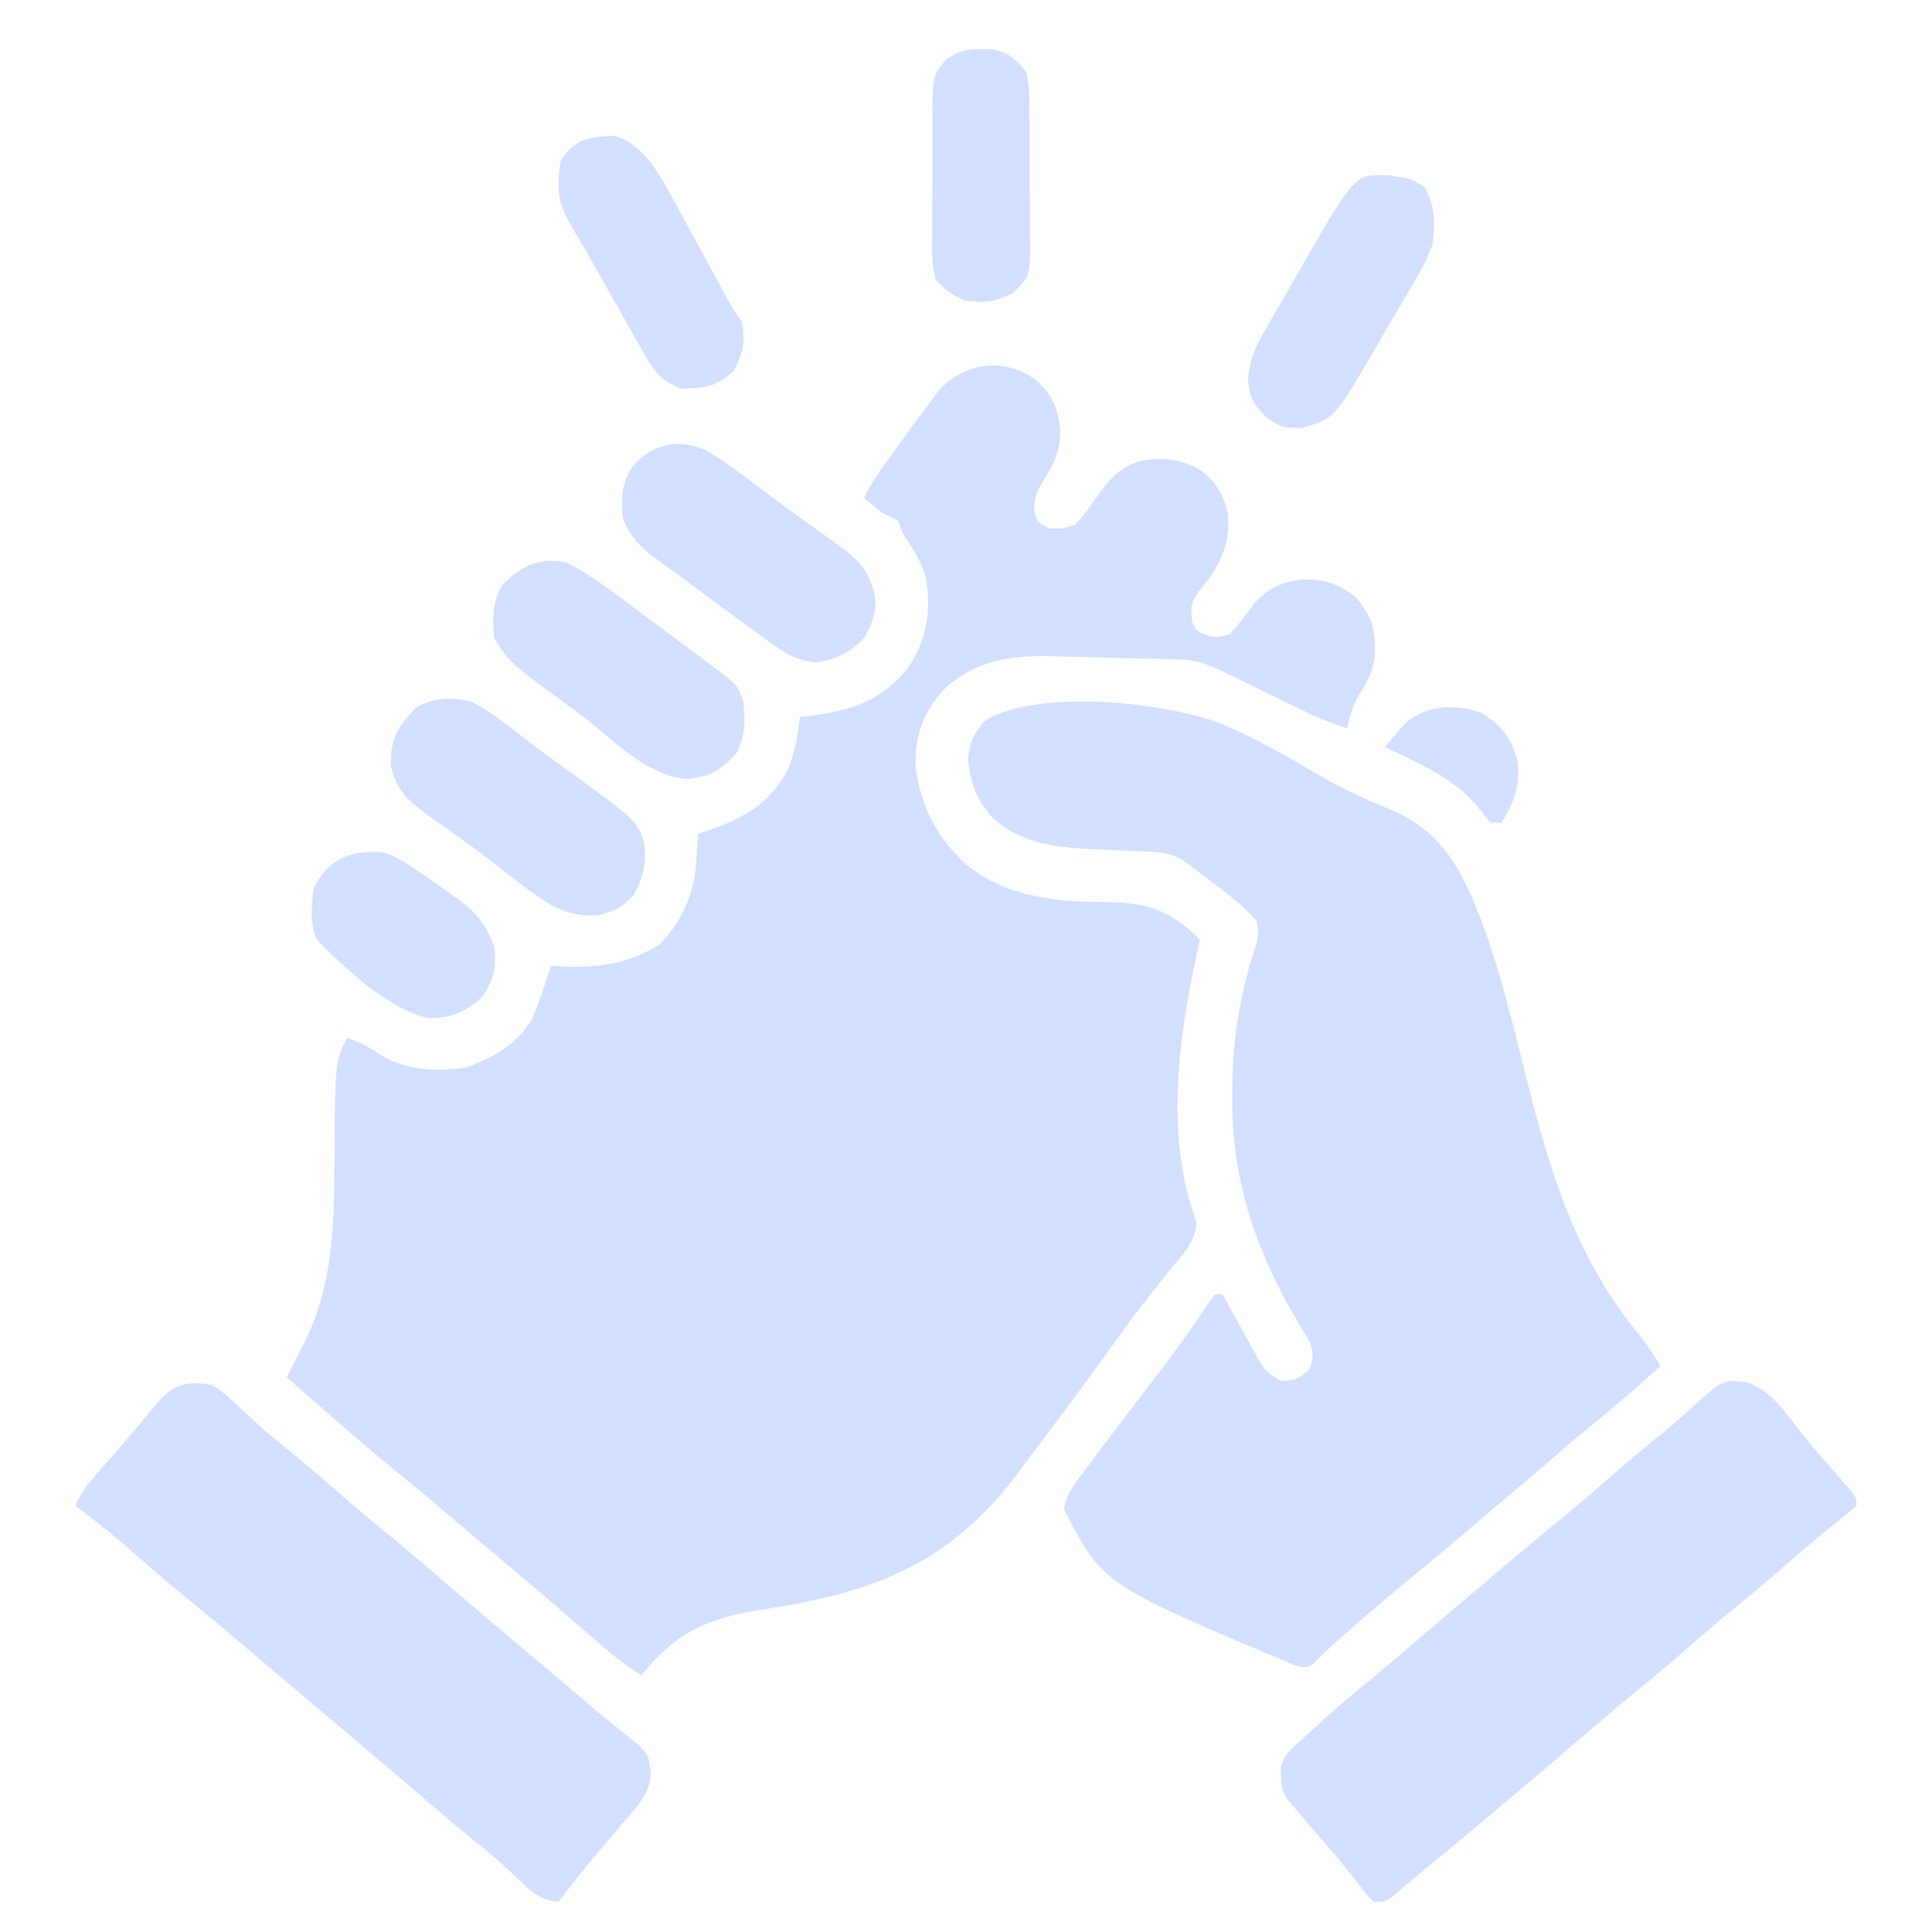 <?xml version="1.0" encoding="UTF-8"?> <svg xmlns="http://www.w3.org/2000/svg" width="512" height="512" viewBox="0 0 512 512" fill="none"><path d="M273.938 100.248C278.334 103.9 280.055 107.226 280.875 112.873C281.275 118.379 279.837 122.112 276.871 126.772C274.948 129.841 273.993 131.639 274.062 135.311C274.803 138.303 274.803 138.303 278 139.998C281.464 140.174 281.464 140.174 285 138.998C286.958 136.881 288.391 135.062 289.938 132.686C293.589 127.556 296.63 123.432 303 121.998C308.571 121.104 313.288 121.798 318.203 124.619C322.37 127.817 324.548 131.484 325.477 136.647C325.917 144.921 322.988 150.525 317.688 156.686C315.506 159.676 315.449 161.376 316 164.998C316.936 167.018 316.936 167.018 319 167.998C322.281 169.086 322.281 169.086 326 167.998C328.206 165.63 330.052 163.094 331.973 160.49C335.473 156.187 339.045 154.436 344.48 153.631C350.514 153.321 354.157 154.415 359 157.998C363.821 163.326 364.393 166.761 364.359 173.826C363.895 177.923 362.45 180.531 360.246 183.951C358.473 186.865 357.773 189.694 357 192.998C352.368 191.57 348.075 189.697 343.738 187.557C343.066 187.229 342.393 186.901 341.701 186.564C339.569 185.525 337.441 184.481 335.312 183.436C333.173 182.388 331.033 181.342 328.892 180.297C327.565 179.649 326.238 178.999 324.912 178.347C320.661 176.269 317.238 174.889 312.504 174.761C311.595 174.735 310.687 174.708 309.751 174.681C308.279 174.647 308.279 174.647 306.777 174.612C305.762 174.586 304.747 174.561 303.701 174.534C301.548 174.482 299.395 174.433 297.242 174.386C293.974 174.312 290.707 174.221 287.439 174.129C285.344 174.081 283.248 174.033 281.152 173.987C280.185 173.958 279.218 173.928 278.222 173.899C267.482 173.703 258.351 175.093 250.277 182.6C244.669 188.636 242.361 195.059 242.652 203.287C243.773 212.025 247.015 219.55 253 225.998C253.501 226.541 254.003 227.084 254.52 227.643C264.388 237.128 278.609 239.052 291.758 239.018C303.325 239.069 309.599 240.698 318 248.998C317.773 249.997 317.773 249.997 317.541 251.017C312.424 274.139 308.521 300.915 317.043 323.799C316.97 329.254 313.221 332.658 309.875 336.748C308.382 338.636 306.891 340.525 305.402 342.416C304.655 343.358 303.907 344.299 303.136 345.269C300.122 349.12 297.271 353.076 294.438 357.061C287.993 366.065 281.368 374.928 274.688 383.758C273.186 385.752 271.697 387.755 270.215 389.764C251.674 414.716 231.424 422.115 201.788 426.571C187.727 428.728 178.953 432.655 170 443.998C165.273 441.004 161.124 437.64 156.938 433.936C155.606 432.77 154.274 431.604 152.941 430.44C152.279 429.86 151.617 429.28 150.934 428.682C148.104 426.218 145.244 423.792 142.375 421.373C141.847 420.928 141.319 420.482 140.775 420.023C139.715 419.129 138.654 418.235 137.593 417.341C134.892 415.064 132.196 412.781 129.5 410.498C128.698 409.82 128.698 409.82 127.879 409.127C125.143 406.814 122.41 404.498 119.68 402.178C114.697 397.947 109.703 393.74 104.625 389.623C97.609 383.912 90.812 377.95 84 371.998C83.098 371.211 82.195 370.423 81.266 369.612C79.509 368.076 77.754 366.538 76 364.998C76.797 363.453 76.797 363.453 77.609 361.877C78.324 360.439 79.037 359 79.75 357.561C80.098 356.892 80.446 356.224 80.805 355.535C88.045 340.719 88.591 325.285 88.625 309.123C88.786 281.426 88.786 281.426 92 274.998C94.978 276.049 97.312 277.211 99.938 278.998C107.107 283.681 114.662 283.999 123 282.998C130.356 280.6 137.092 276.866 141 269.998C142.562 266.393 143.836 262.748 145 258.998C145.33 258.008 145.66 257.018 146 255.998C147.039 256.045 148.078 256.091 149.148 256.139C159.029 256.447 166.098 255.486 174.75 250.373C180.993 243.783 183.987 236.768 184.562 227.811C184.688 225.902 184.688 225.902 184.816 223.955C184.877 222.98 184.938 222.004 185 220.998C185.857 220.707 186.714 220.416 187.598 220.115C197.576 216.538 204.037 213.088 209 203.522C210.731 199.153 211.418 194.643 212 189.998C212.822 189.912 213.645 189.826 214.492 189.737C225.325 188.373 233.643 185.801 240.598 177.03C245.503 169.924 246.903 161.816 245.375 153.373C244.335 149.327 242.49 146.142 240.121 142.725C239 140.998 239 140.998 238 137.998C236.686 137.294 235.348 136.635 234 135.998C232.311 134.693 230.64 133.365 229 131.998C230.708 128.202 233.074 124.92 235.5 121.561C235.939 120.953 236.377 120.344 236.829 119.718C238.213 117.807 239.605 115.902 241 113.998C241.451 113.38 241.901 112.762 242.366 112.125C243.67 110.345 244.989 108.576 246.312 106.811C247.482 105.243 247.482 105.243 248.676 103.643C255.181 96.241 265.59 94.6 273.938 100.248Z" fill="#D2DFFF"></path><path d="M323.537 191.732C332.722 195.628 341.358 200.564 349.924 205.655C356.371 209.445 363.234 212.338 370.108 215.262C379.174 219.413 385.061 226.609 389.062 235.626C389.391 236.353 389.72 237.08 390.059 237.829C396.656 252.962 400.323 269.146 404.347 285.1C410.82 310.749 417.506 333.328 434.617 354.013C436.676 356.595 438.389 359.127 440 362.001C434.137 367.381 428.159 372.553 421.977 377.56C418.652 380.287 415.384 383.072 412.125 385.876C405.983 391.161 399.809 396.407 393.618 401.634C391.971 403.026 390.327 404.421 388.684 405.818C383.7 410.05 378.704 414.259 373.625 418.376C367.834 423.089 362.206 427.983 356.578 432.888C355.986 433.395 355.393 433.902 354.783 434.425C353.554 435.512 352.361 436.64 351.201 437.801C350.614 438.368 350.027 438.936 349.422 439.521C348.907 440.044 348.393 440.567 347.862 441.106C346 442.001 346 442.001 343.147 441.327C292.18 419.867 292.18 419.867 282 400.001C282.461 396.798 283.679 394.759 285.598 392.193C286.417 391.088 286.417 391.088 287.253 389.961C287.85 389.17 288.447 388.379 289.062 387.564C289.681 386.734 290.299 385.905 290.936 385.05C296.348 377.809 301.849 370.635 307.356 363.466C311.931 357.485 316.266 351.4 320.398 345.107C320.927 344.412 321.455 343.717 322 343.001C322.66 343.001 323.32 343.001 324 343.001C324.287 343.526 324.574 344.05 324.87 344.59C326.181 346.979 327.497 349.365 328.812 351.751C329.264 352.576 329.716 353.401 330.182 354.251C330.623 355.051 331.065 355.85 331.52 356.673C331.923 357.406 332.326 358.14 332.741 358.895C335.257 363.303 335.257 363.303 339.375 365.939C342.85 366.022 344.344 365.215 347 363.001C347.984 360.091 348.221 358.576 347.107 355.684C346.637 354.897 346.168 354.109 345.684 353.298C345.169 352.409 344.655 351.519 344.125 350.603C343.29 349.191 343.29 349.191 342.438 347.751C332.263 329.834 326.39 311.68 326.562 290.876C326.57 288.999 326.57 288.999 326.577 287.083C326.78 274.188 328.893 262.198 333 250.001C333.583 246.959 333.583 246.959 333 244.001C329.136 239.614 324.553 236.228 319.875 232.751C318.802 231.939 318.802 231.939 317.707 231.111C317.017 230.595 316.328 230.079 315.617 229.548C314.994 229.083 314.372 228.617 313.73 228.137C310.013 225.697 306.384 225.789 302.059 225.607C300.656 225.538 299.253 225.468 297.85 225.398C295.654 225.291 293.458 225.19 291.261 225.103C280.798 224.677 271.232 224.008 263.062 216.751C258.839 212.08 256.944 207.139 256.562 200.876C257.064 196.435 258.109 194.374 261 191.001C275.248 182.356 308.747 186.128 323.537 191.732Z" fill="#D2DFFF"></path><path d="M56 366.999C58.694 368.416 60.708 370.318 62.875 372.436C64.091 373.552 65.309 374.667 66.527 375.78C67.118 376.332 67.708 376.884 68.316 377.452C70.606 379.555 73.009 381.496 75.438 383.436C80.542 387.579 85.496 391.88 90.451 396.2C94.962 400.124 99.553 403.933 104.199 407.698C108.68 411.379 113.062 415.174 117.457 418.956C120.811 421.841 124.183 424.706 127.562 427.561C128.095 428.011 128.627 428.461 129.175 428.924C130.247 429.83 131.319 430.735 132.391 431.64C134.553 433.466 136.713 435.294 138.873 437.122C139.956 438.038 141.038 438.954 142.121 439.87C144.856 442.183 147.59 444.499 150.32 446.819C151.422 447.754 152.523 448.689 153.625 449.624C154.158 450.076 154.69 450.529 155.239 450.995C159.75 454.814 164.336 458.532 168.953 462.222C171.859 464.745 171.965 465.71 172.438 469.624C172.319 475.126 169.505 477.997 166 481.999C165.131 483.023 164.264 484.05 163.398 485.077C161.978 486.762 160.555 488.445 159.125 490.121C155.272 494.638 151.584 499.265 148 503.999C143.305 503.528 141.22 501.734 137.875 498.499C136.902 497.577 135.927 496.658 134.949 495.741C134.457 495.278 133.965 494.815 133.458 494.338C131.278 492.336 128.991 490.481 126.688 488.624C122.439 485.191 118.265 481.687 114.125 478.124C109.577 474.211 105.02 470.309 100.438 466.436C99.905 465.987 99.373 465.537 98.825 465.074C97.753 464.168 96.681 463.263 95.609 462.358C92.904 460.073 90.202 457.786 87.5 455.499C86.417 454.582 85.333 453.666 84.25 452.749C77.75 447.249 77.75 447.249 76.124 445.873C75.043 444.958 73.961 444.043 72.879 443.128C70.144 440.814 67.41 438.499 64.68 436.179C59.697 431.948 54.703 427.74 49.625 423.624C45.125 419.966 40.743 416.188 36.375 412.374C31.053 407.728 25.668 403.223 20 398.999C21.689 394.911 24.554 391.842 27.438 388.561C28.517 387.32 29.597 386.077 30.676 384.835C31.226 384.203 31.776 383.571 32.342 382.92C33.968 381.036 35.572 379.135 37.168 377.225C37.666 376.63 38.163 376.036 38.676 375.422C39.627 374.283 40.575 373.142 41.521 371.999C45.88 366.795 49.321 365.951 56 366.999Z" fill="#D2DFFF"></path><path d="M463.055 366.359C469.531 368.491 473.334 374.689 477.41 379.804C479.304 382.169 481.257 384.472 483.246 386.757C483.796 387.389 484.345 388.02 484.912 388.671C486.001 389.918 487.093 391.162 488.19 392.403C492 396.78 492 396.78 492 398.999C490.533 400.332 488.997 401.588 487.438 402.812C482.693 406.604 478.072 410.501 473.5 414.499C468.368 418.975 463.168 423.339 457.875 427.624C454.365 430.524 450.932 433.507 447.5 436.499C442.341 440.997 437.118 445.389 431.801 449.698C427.928 452.88 424.133 456.147 420.334 459.415C414.789 464.186 409.207 468.913 403.618 473.631C401.971 475.024 400.327 476.419 398.684 477.816C392.739 482.864 386.769 487.872 380.711 492.784C378.785 494.358 376.875 495.951 374.977 497.558C373.503 498.797 373.503 498.797 372 500.062C371.113 500.816 370.226 501.57 369.312 502.347C367 503.999 367 503.999 364 503.999C362.16 502.085 362.16 502.085 360.062 499.374C359.277 498.38 358.492 497.386 357.684 496.362C357.257 495.822 356.83 495.281 356.39 494.724C353.383 490.992 350.213 487.394 347.074 483.772C345.708 482.188 344.352 480.596 343 478.999C342.099 477.943 342.099 477.943 341.18 476.866C339.766 474.629 339.537 473.195 339.5 470.562C339.469 469.82 339.438 469.079 339.406 468.316C340.292 464.86 342.381 463.358 345 460.999C345.828 460.221 346.655 459.442 347.508 458.64C352.895 453.719 358.383 448.991 364.059 444.405C367.374 441.693 370.629 438.918 373.875 436.124C380.017 430.839 386.191 425.594 392.382 420.367C394.029 418.975 395.673 417.579 397.316 416.183C402.3 411.951 407.296 407.742 412.375 403.624C416.828 400.002 421.173 396.27 425.5 392.499C430.696 387.971 435.932 383.515 441.316 379.21C443.284 377.589 445.159 375.953 447.027 374.226C456.628 365.483 456.628 365.483 463.055 366.359Z" fill="#D2DFFF"></path><path d="M186.705 119.132C190.96 121.542 194.785 124.375 198.689 127.312C200.37 128.568 202.051 129.823 203.732 131.078C204.595 131.723 205.458 132.368 206.347 133.033C209.002 135 211.679 136.934 214.365 138.859C215.226 139.48 216.087 140.101 216.974 140.74C218.626 141.931 220.283 143.115 221.946 144.292C227.38 148.232 230.354 151.132 231.877 157.874C232.264 162.254 231.239 165.174 229.002 168.999C225.286 172.918 221.874 174.732 216.502 175.499C210.275 175.342 205.855 171.537 201.002 167.999C200.29 167.484 199.578 166.969 198.845 166.439C193.947 162.886 189.086 159.287 184.24 155.665C182.253 154.186 180.256 152.724 178.252 151.269C177.2 150.499 176.148 149.73 175.064 148.937C174.168 148.286 173.272 147.635 172.349 146.964C168.873 144.055 166.442 141.321 165.002 136.999C164.56 131.704 164.738 128.05 167.678 123.542C172.66 117.737 179.611 116.159 186.705 119.132Z" fill="#D2DFFF"></path><path d="M150 149.002C155.75 151.895 160.794 155.653 165.937 159.502C166.76 160.113 167.582 160.725 168.43 161.355C170.124 162.615 171.816 163.878 173.507 165.141C175.885 166.917 178.27 168.683 180.656 170.447C182.083 171.507 183.51 172.567 184.937 173.627C185.593 174.111 186.248 174.595 186.923 175.094C195.499 181.5 195.499 181.5 197 186.002C197.527 191.027 197.57 194.882 195.25 199.439C191.332 203.902 188.403 205.707 182.437 206.439C172.008 206.194 162.094 195.699 154.149 189.629C151.966 187.976 149.764 186.351 147.554 184.732C146.833 184.201 146.112 183.67 145.369 183.123C143.992 182.11 142.612 181.102 141.228 180.099C136.984 176.959 133.407 173.817 131 169.002C130.45 163.991 130.438 160.105 132.75 155.564C137.522 150.129 142.632 147.654 150 149.002Z" fill="#D2DFFF"></path><path d="M125 186.002C130.324 188.707 134.976 192.526 139.66 196.192C142.084 198.067 144.548 199.874 147.031 201.67C168.913 217.515 168.913 217.515 170.688 223.377C171.39 228.397 170.523 232.611 168 237.002C165.319 240.26 162.586 241.66 158.484 242.545C150.31 243.164 145.321 239.808 139 235.002C138.038 234.276 137.077 233.55 136.086 232.803C134.526 231.608 132.965 230.412 131.421 229.197C128.026 226.526 124.574 223.963 121.055 221.459C120.199 220.845 119.343 220.232 118.461 219.6C116.768 218.39 115.067 217.189 113.359 216C108.163 212.266 104.782 209.228 103.566 202.658C103.557 197.278 104.369 194.222 108 190.002C108.66 189.218 109.32 188.434 110 187.627C115.144 184.84 119.321 184.59 125 186.002Z" fill="#D2DFFF"></path><path d="M101.999 226.002C105.362 227.153 108.079 228.995 110.999 231.002C111.624 231.426 112.248 231.85 112.892 232.287C115.051 233.771 117.184 235.286 119.312 236.814C120.006 237.299 120.7 237.784 121.415 238.284C126.177 241.808 129.061 245.355 130.999 251.002C131.632 256.247 130.86 259.563 127.999 264.002C123.283 268.258 119.813 269.828 113.472 269.802C102.74 267.328 91.475 256.756 83.999 249.002C82.037 245.077 82.657 240.291 82.999 236.002C86.402 227.585 93.572 224.908 101.999 226.002Z" fill="#D2DFFF"></path><path d="M367.95 46.456C373.735 47.283 373.735 47.283 377.408 49.487C380.447 54.551 380.311 59.202 379.612 64.914C377.548 69.931 377.548 69.931 374.677 74.854C374.169 75.737 373.661 76.619 373.138 77.528C372.068 79.377 370.985 81.219 369.892 83.054C368.226 85.85 366.599 88.665 364.977 91.486C353.655 110.932 353.655 110.932 345.177 113.398C339.943 113.398 339.943 113.398 335.719 110.735C332.122 107.033 331.239 105.699 330.73 100.592C331.216 94.69 333.064 91.29 336.012 86.166C336.516 85.283 337.02 84.4 337.54 83.49C338.607 81.631 339.683 79.778 340.768 77.93C342.413 75.122 344.025 72.297 345.633 69.468C359.084 46.157 359.084 46.157 367.95 46.456Z" fill="#D2DFFF"></path><path d="M162.979 36C170.612 38.303 174.802 46.208 178.412 52.858C179.297 54.47 180.182 56.083 181.094 57.745C181.993 59.414 182.893 61.083 183.821 62.803C185.633 66.127 187.448 69.45 189.263 72.772C190.057 74.24 190.851 75.709 191.669 77.221C193.793 81.147 193.793 81.147 196.678 85.38C197.383 90.82 197.062 93.494 194.398 98.32C189.782 102.489 186.769 102.89 180.629 103C174.811 101.047 172.923 97.676 169.961 92.429C169.084 90.895 168.208 89.361 167.305 87.78C166.406 86.17 165.507 84.56 164.581 82.902C163.682 81.32 162.783 79.739 161.857 78.109C160.117 75.046 158.387 71.978 156.668 68.903C154.777 65.549 152.83 62.243 150.857 58.938C147.564 52.715 147.629 49.728 148.532 42.797C152.158 36.714 156.114 36.233 162.979 36Z" fill="#D2DFFF"></path><path d="M259.99 13.042C260.98 13.028 261.971 13.014 262.991 13C267.587 14.094 269.128 15.672 271.996 19.093C272.917 23.219 272.873 27.292 272.846 31.489C272.86 33.294 272.86 33.294 272.874 35.136C272.885 37.677 272.88 40.218 272.861 42.758C272.84 46.646 272.891 50.53 272.948 54.417C272.95 56.888 272.947 59.358 272.94 61.829C272.96 62.99 272.979 64.151 273 65.348C272.861 73.387 272.861 73.387 268.466 77.647C263.571 80.057 260.995 80.427 255.487 79.604C251.513 77.647 251.513 77.647 247.983 74.225C246.873 70.097 246.967 66.059 247.039 61.829C247.036 60.626 247.032 59.422 247.028 58.182C247.03 55.642 247.05 53.101 247.087 50.56C247.139 46.672 247.118 42.789 247.089 38.901C247.1 36.43 247.114 33.96 247.133 31.489C247.122 29.747 247.122 29.747 247.111 27.97C247.287 19.924 247.287 19.924 250.85 15.674C254.246 13.553 255.893 12.985 259.99 13.042Z" fill="#D2DFFF"></path><path d="M392.348 188.846C397.491 191.691 400.376 195.359 402 201.002C403.132 207.744 401.378 212.196 398 218.002C397.01 218.002 396.02 218.002 395 218.002C393.776 216.592 392.621 215.12 391.5 213.627C384.975 206.002 375.929 202.236 367 198.002C367.94 196.872 368.885 195.747 369.832 194.623C370.358 193.996 370.883 193.369 371.425 192.722C376.739 186.918 385.174 186.267 392.348 188.846Z" fill="#D2DFFF"></path></svg> 